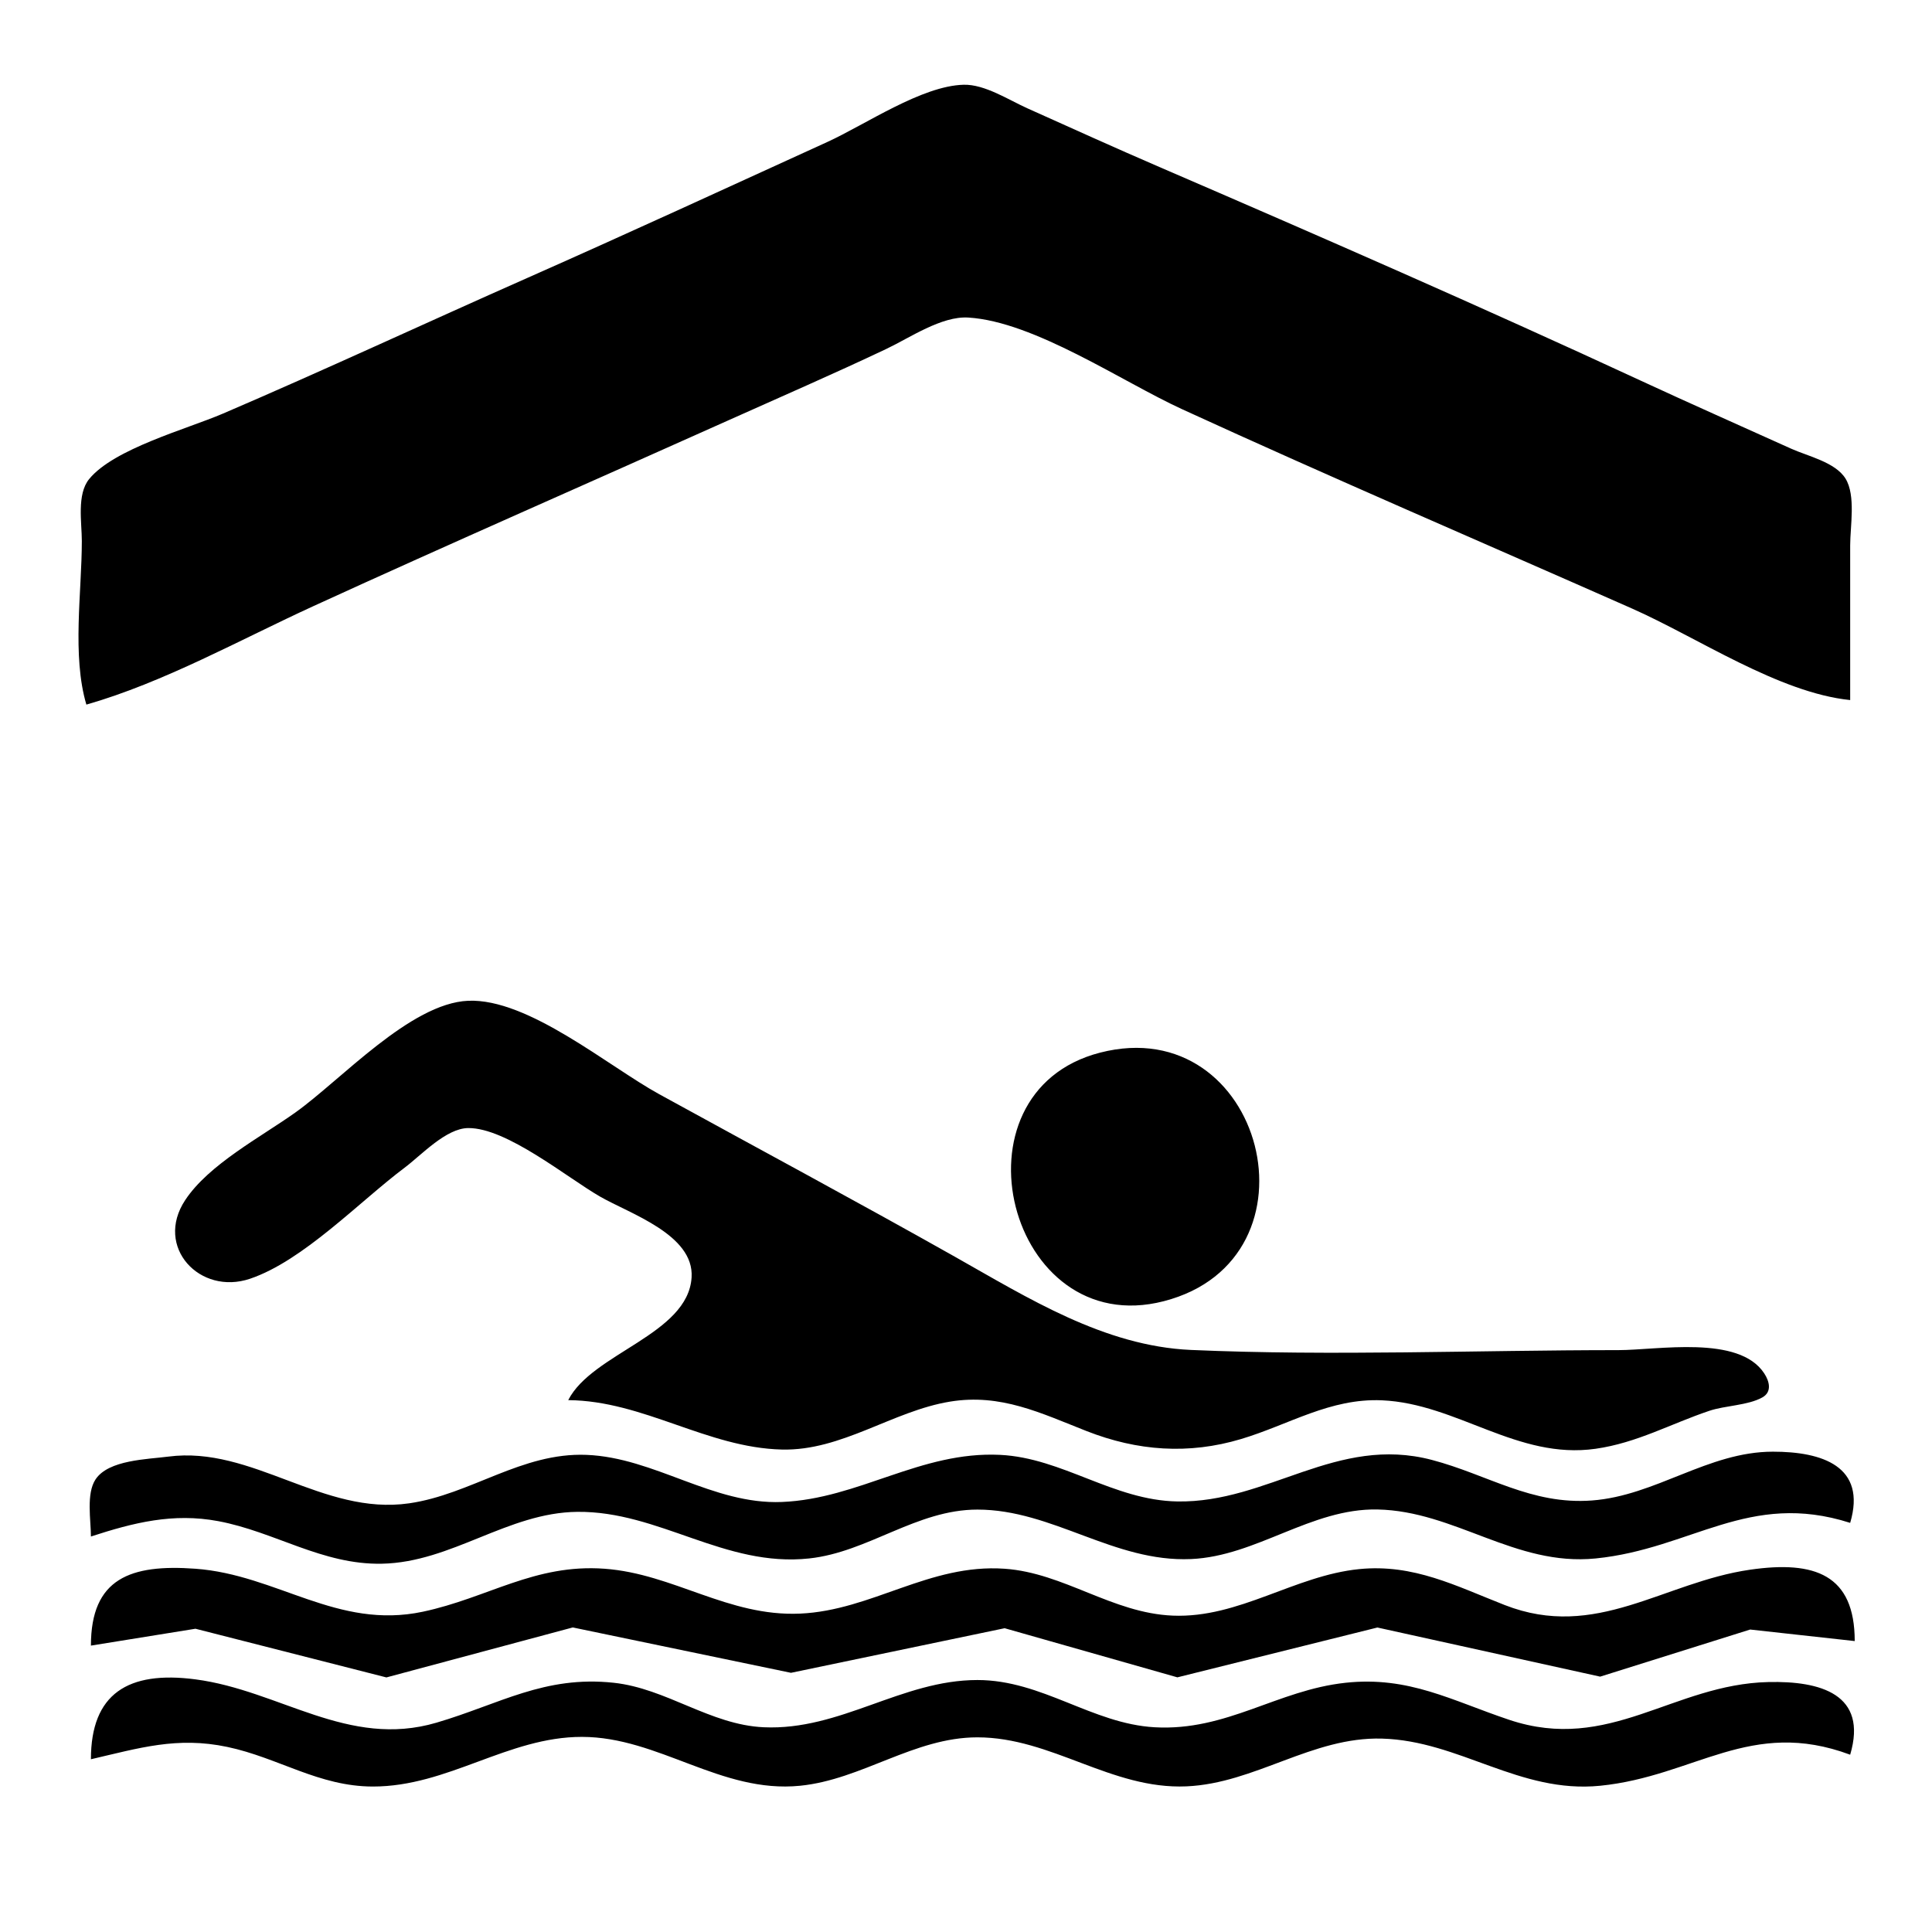<?xml version="1.0" standalone="yes"?>
<svg class="pictogram" xmlns="http://www.w3.org/2000/svg" viewBox="0 0 425 425">
<path class="path" d="M19 155C36.038 150.129 52.889 140.685 69 133.309C99.217 119.475 129.679 106.173 160 92.565C171.653 87.335 183.469 82.214 195 76.745C200.17 74.293 207.105 69.494 213 69.855C227.53 70.744 246.788 83.94 260 90C292.796 105.042 325.996 119.268 359 133.86C373.444 140.246 391.279 152.39 407 154L407 120C407 115.805 408.271 108.983 405.972 105.275C403.731 101.659 397.661 100.349 394 98.694C382.999 93.722 371.954 88.841 361 83.766C325.976 67.54 290.448 52.016 255 36.719C245.28 32.525 235.657 28.156 226 23.825C221.88 21.977 216.637 18.53 212 18.642C202.77 18.864 190.358 27.418 182 31.231C160.032 41.252 138.085 51.368 116 61.14C93.643 71.032 71.471 81.365 49 91.001C41.097 94.39 25.045 98.709 19.603 105.394C16.864 108.758 18 114.954 18 119C18 130.248 15.807 144.199 19 155M125 308C141.591 308.137 155.499 318.469 172 318.871C185.177 319.192 196.351 310.391 209 308.325C220.16 306.502 228.964 310.853 239 314.796C250.205 319.198 261.465 320.014 273 316.562C283.552 313.404 292.584 307.539 304 308.039C320.526 308.763 333.794 321.152 351 318.7C360.096 317.404 367.466 313.228 376 310.356C379.539 309.165 384.462 309.184 387.664 307.411C389.841 306.206 389.25 303.872 388.087 302.103C382.496 293.598 364.69 297 356 297C324.764 297 293.203 298.329 262 296.961C242.906 296.123 226.175 285.543 210 276.424C188.467 264.286 166.667 252.594 145 240.694C133.791 234.539 116.191 219.592 103 220.148C90.27 220.685 75.009 237.573 65 244.709C57.391 250.134 45.922 256.137 40.728 264.015C33.933 274.321 43.959 285.026 55 281.297C66.713 277.341 79.091 264.305 89 256.873C92.692 254.104 98.11 248.192 103 248.151C111.461 248.08 124.747 259.049 132 263.225C138.534 266.988 152.726 271.583 152.137 281C151.351 293.575 130.256 297.65 125 308M242 231.557C208.017 240.307 221.809 295.042 256 286.239C292.07 276.953 277.952 222.301 242 231.557M20 338C29.398 334.943 38.057 332.758 48 334.619C60.481 336.954 70.87 344.243 84 343.985C99.378 343.682 111.674 332.733 127 332.575C144.998 332.39 159.409 344.824 178 342.826C191.004 341.429 201.589 332.084 215 332.079C231.557 332.072 245.016 343.704 262 342.961C276.422 342.329 288.401 331.772 303 332.054C320.064 332.383 333.296 344.601 351 342.829C372.106 340.718 384.689 327.866 407 335C410.686 322.53 400.817 319.336 390 319.34C375.71 319.344 364.247 329.039 350.17 330.076C336.845 331.058 327.288 324.392 315 321.156C294.01 315.628 278.958 330.619 259 330.289C244.95 330.057 233.726 320.707 220 320.04C202.508 319.19 188.95 329.717 172 330.405C156.788 331.022 144.026 320.631 129 320.04C114.738 319.479 103.599 328.74 90 330.7C70.977 333.441 55.533 317.993 37 320.426C32.429 321.026 23.884 321.127 21.028 325.419C18.926 328.578 20 334.37 20 338M20 362L43 358.289L85 368.999L126 358.004L174 367.985L221 358.174L259 368.981L303 358.019L352 368.826L385 358.464L408 361C408 346.376 399.221 343.251 385 345.3C365.922 348.049 351.131 360.951 331 353.073C320.294 348.884 310.95 343.976 299 345.171C284.776 346.593 272.585 356.002 258 355.405C244.65 354.859 234.076 346.007 221 345.09C204.439 343.928 191.83 354.261 176 354.961C160.169 355.66 148.187 346.205 133 345.09C117.609 343.961 107.323 351.512 93 354.547C74.189 358.533 60.949 346.405 43 345.09C28.693 344.042 20 347.211 20 362M20 387C30.642 384.538 38.944 381.956 50 384.286C61.252 386.658 70.111 392.982 82 393C98.552 393.026 111.702 382.073 128 382.079C144.927 382.084 158.589 394.57 176 392.829C189.625 391.467 201.084 382.179 215 382.179C231.342 382.179 244.438 393.681 261 392.961C276.117 392.304 288.627 382.032 304 382.456C321.079 382.927 334.257 394.605 352 392.829C372.818 390.747 385.075 377.828 407 386C410.939 372.673 400.458 369.748 389 370.015C368.041 370.503 354.042 385.701 332 378.326C319.349 374.092 309.94 368.676 296 370.174C280.944 371.791 269.868 380.858 253.996 379.963C240.243 379.187 229.249 369.566 215 369.571C198.314 369.576 184.888 380.727 168 379.961C156.211 379.425 146.615 371.422 135 370.174C119.754 368.535 109.906 374.872 96 378.957C76.57 384.664 61.547 371.862 43 369.426C28.132 367.473 20 372.603 20 387z"/>
</svg>
